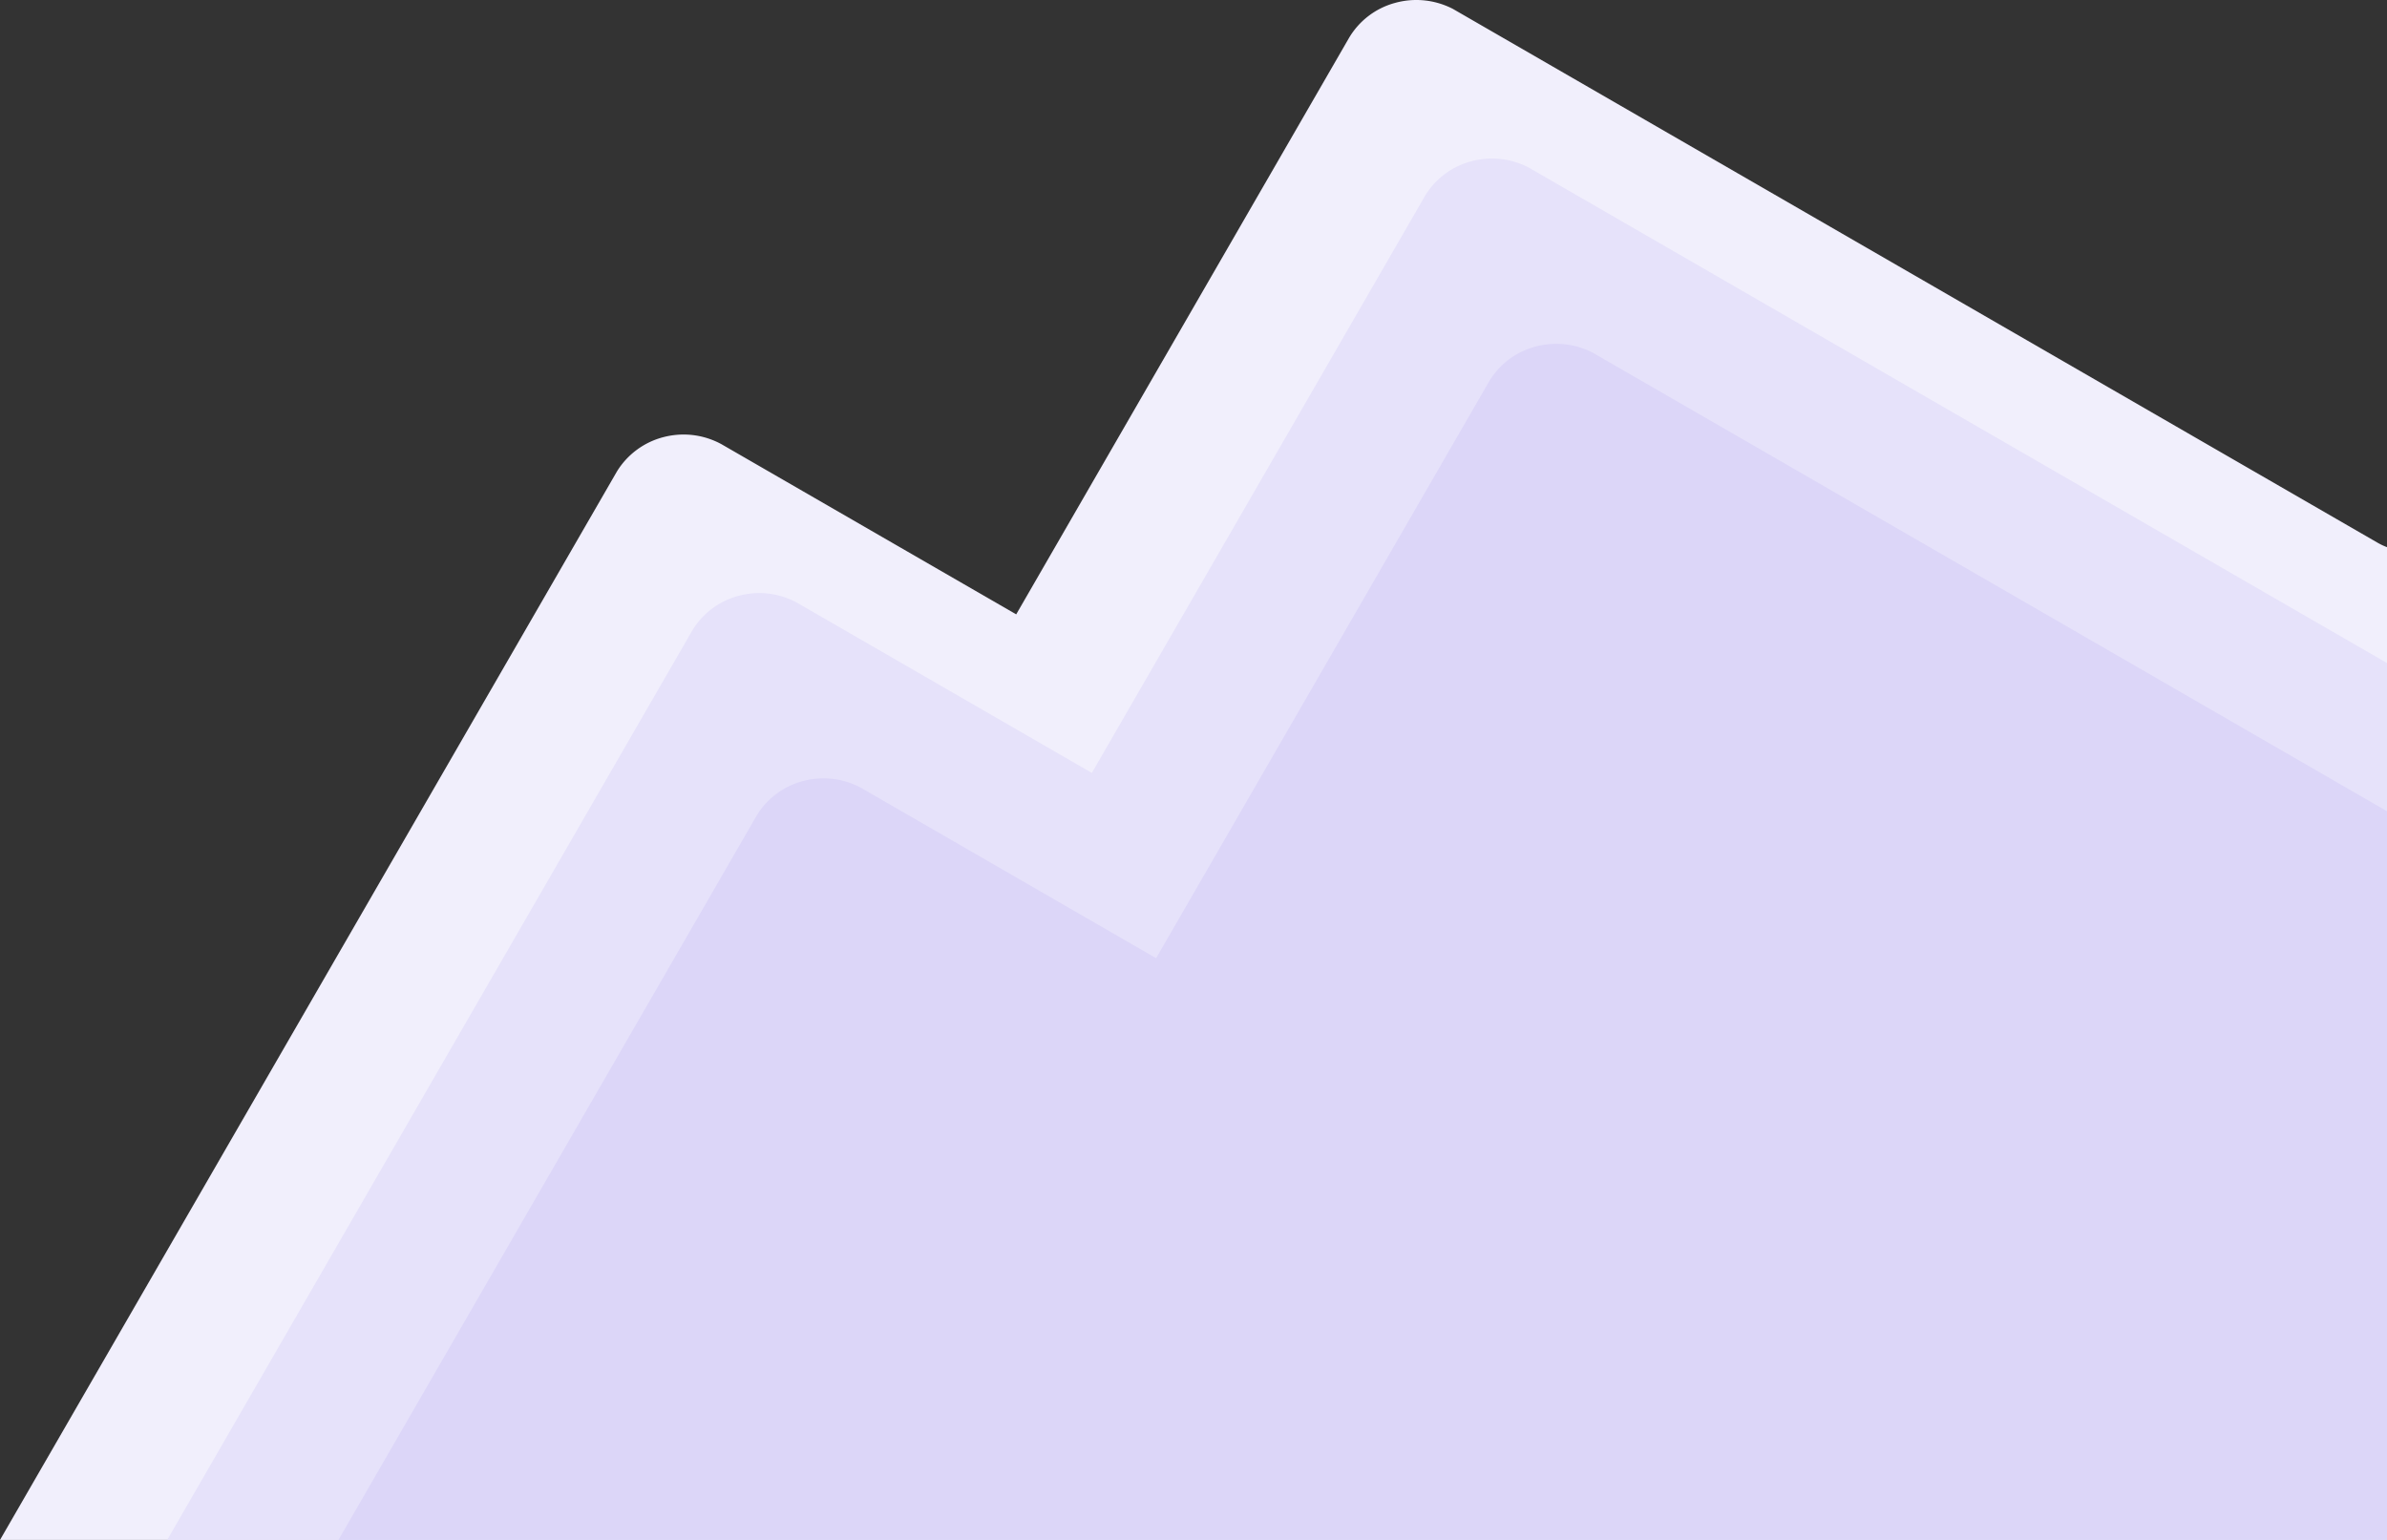 <svg xmlns="http://www.w3.org/2000/svg" width="1786.659" height="1152.71" viewBox="0 0 1786.659 1152.71">
  <rect x="0" y="0" width="1786.659" height="1152.71" fill="#333333" stroke="none"/>
  <g id="Mountains" transform="translate(-1843.841 2800.209)">
    <path id="Subtraction_12" data-name="Subtraction 12" d="M2099.5,1152.71H312.841l461.8-799.858a57.852,57.852,0,0,1,34.8-25.648,59.866,59.866,0,0,1,15.084-1.944,58.963,58.963,0,0,1,14.5,1.813,59.848,59.848,0,0,1,13.782,5.4l220.657,127.4L1322.594,28.356a57.4,57.4,0,0,1,34.3-26.143,59.416,59.416,0,0,1,30.017-.552,60.817,60.817,0,0,1,13.378,4.971l692.1,399.582a47.942,47.942,0,0,0,7.115,3.362v743.133Z" transform="translate(1531 -2800.209)" fill="#f1effc"/>
    <path id="Subtraction_10" data-name="Subtraction 10" d="M2099.5,1034.025H437.986L831.262,352.851a57.848,57.848,0,0,1,34.8-25.648,59.812,59.812,0,0,1,15.084-1.944,58.926,58.926,0,0,1,14.5,1.813,59.83,59.83,0,0,1,13.782,5.4l220.658,127.4L1379.216,28.356a57.4,57.4,0,0,1,34.3-26.143,59.418,59.418,0,0,1,30.017-.552,60.8,60.8,0,0,1,13.379,4.971l642.589,371Z" transform="translate(1531 -2681.524)" fill="#e6e2fa"/>
    <path id="Subtraction_8" data-name="Subtraction 8" d="M2099.5,895.34H566.158L879.364,352.851a57.851,57.851,0,0,1,34.8-25.648,59.846,59.846,0,0,1,15.084-1.944,58.954,58.954,0,0,1,14.5,1.813,59.854,59.854,0,0,1,13.782,5.4l220.657,127.4L1427.318,28.356a57.4,57.4,0,0,1,34.3-26.143,59.414,59.414,0,0,1,30.017-.552,60.789,60.789,0,0,1,13.378,4.971L2099.5,349.859v545.48Z" transform="translate(1531 -2542.839)" fill="#dcd6f8"/>
  </g>
</svg>
